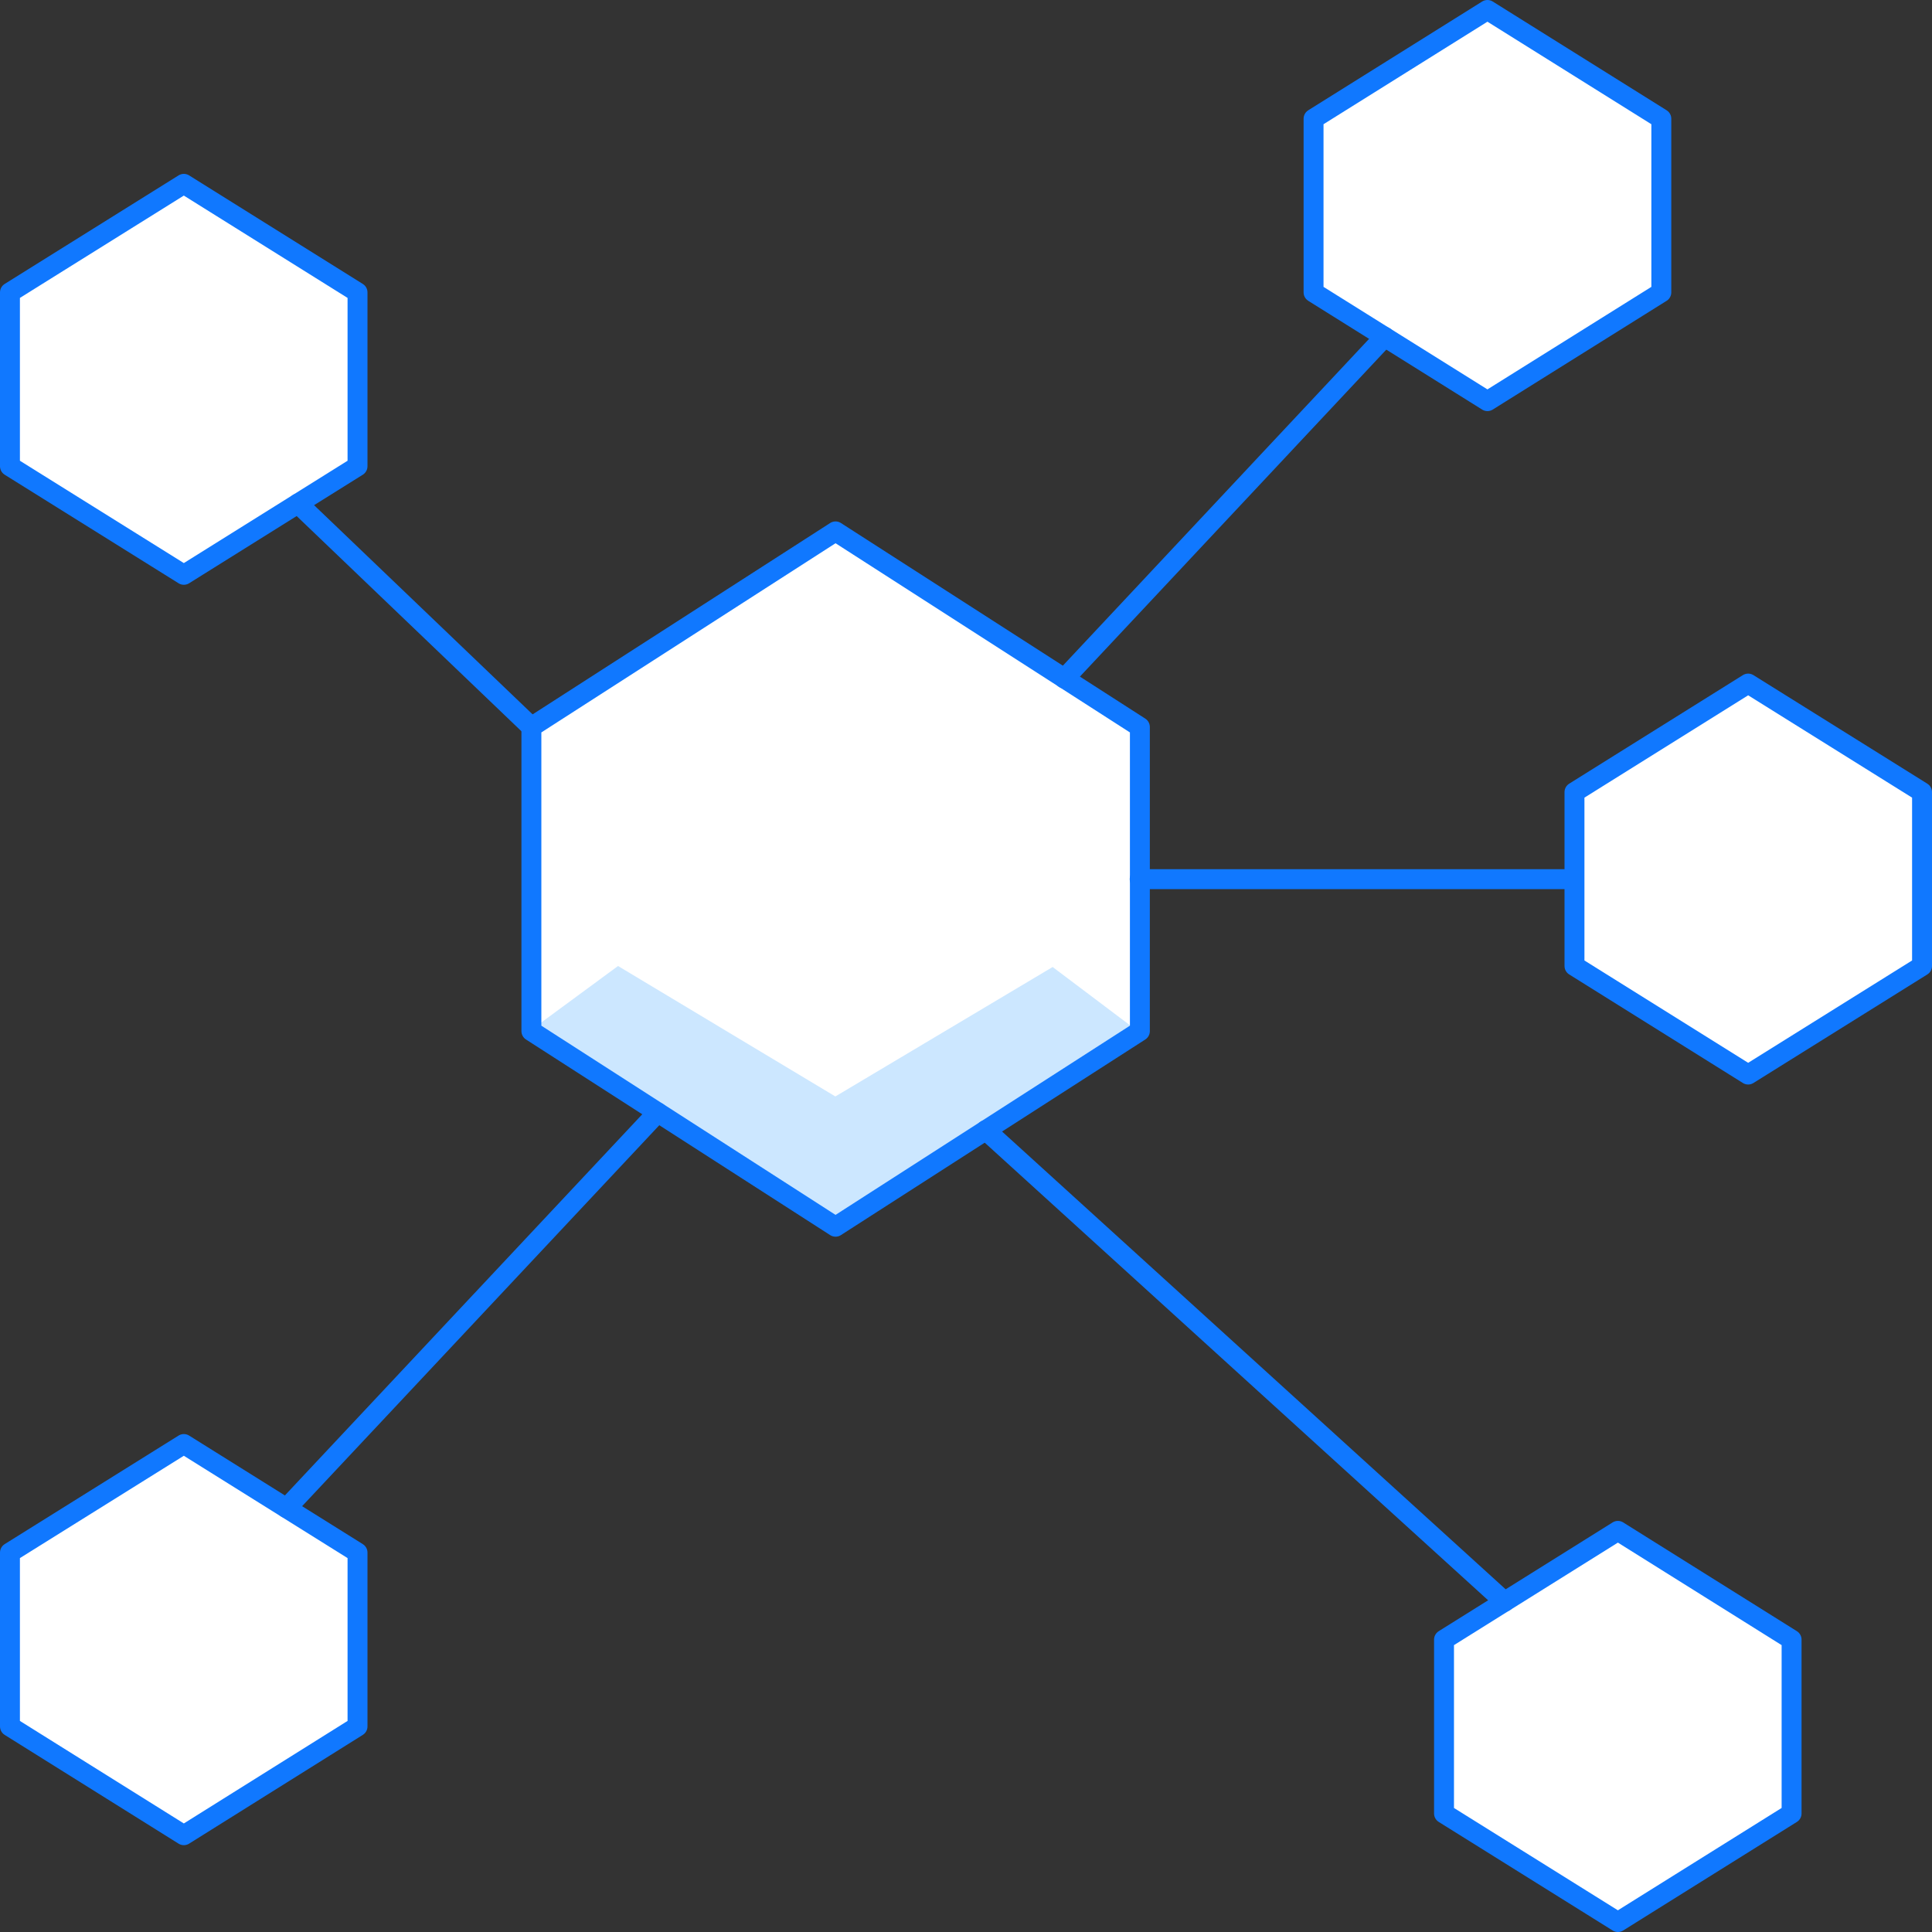<svg xmlns="http://www.w3.org/2000/svg" viewBox="0 0 97 97"><rect x="0" y="0" width="97" height="97" fill="#333333" stroke="none"/><defs><style>.cls-1{fill:#fff;}.cls-2{fill:#cce7ff;}.cls-3{fill:none;stroke:#1078ff;stroke-linecap:round;stroke-linejoin:round;}</style></defs><title>icono-que-es-sid</title><g id="Capa_2" data-name="Capa 2"><g id="Capa_1-2" data-name="Capa 1"><polygon class="cls-1" points="17.95 23.41 9.23 28.86 0.5 23.41 0.5 14.68 9.23 9.23 17.95 14.68 17.95 23.41"/><polygon class="cls-1" points="83.41 14.68 74.68 20.14 65.95 14.68 65.95 5.96 74.68 0.5 83.41 5.96 83.41 14.68"/><polygon class="cls-1" points="17.95 86.68 9.23 92.14 0.5 86.68 0.5 77.95 9.23 72.5 17.95 77.95 17.95 86.68"/><polygon class="cls-1" points="89.95 91.05 81.23 96.5 72.5 91.05 72.5 82.32 81.23 76.86 89.95 82.32 89.95 91.05"/><polygon class="cls-1" points="96.5 48.5 87.77 53.95 79.05 48.5 79.05 39.77 87.77 34.32 96.5 39.77 96.5 48.5"/><polygon class="cls-1" points="57.23 51.77 41.95 61.59 26.68 51.77 26.68 36.5 41.95 26.68 57.23 36.5 57.23 51.77"/><polygon class="cls-2" points="26.68 51.7 31.03 48.5 41.94 55.05 52.85 48.55 57.23 51.85 41.91 61.59 26.68 51.7"/><polygon class="cls-3" points="57.23 51.77 41.95 61.59 26.68 51.77 26.68 36.5 41.95 26.68 57.23 36.5 57.23 51.77"/><polygon class="cls-3" points="17.95 23.41 9.23 28.86 0.5 23.41 0.5 14.68 9.23 9.23 17.95 14.68 17.95 23.41"/><polygon class="cls-3" points="83.41 14.68 74.68 20.14 65.95 14.68 65.95 5.96 74.68 0.5 83.41 5.96 83.41 14.68"/><polygon class="cls-3" points="17.95 86.68 9.23 92.14 0.5 86.68 0.5 77.95 9.23 72.5 17.95 77.95 17.95 86.68"/><polygon class="cls-3" points="89.95 91.05 81.23 96.5 72.5 91.05 72.5 82.32 81.23 76.86 89.95 82.32 89.95 91.05"/><polygon class="cls-3" points="96.5 48.5 87.77 53.95 79.05 48.5 79.05 39.77 87.77 34.32 96.5 39.77 96.5 48.5"/><line class="cls-3" x1="26.68" y1="36.5" x2="14.96" y2="25.28"/><line class="cls-3" x1="75.54" y1="80.42" x2="49.49" y2="56.74"/><line class="cls-3" x1="79.04" y1="44.14" x2="57.22" y2="44.14"/><line class="cls-3" x1="33.02" y1="55.85" x2="14.39" y2="75.72"/><line class="cls-3" x1="69.52" y1="16.91" x2="53.44" y2="34.07"/></g></g></svg>